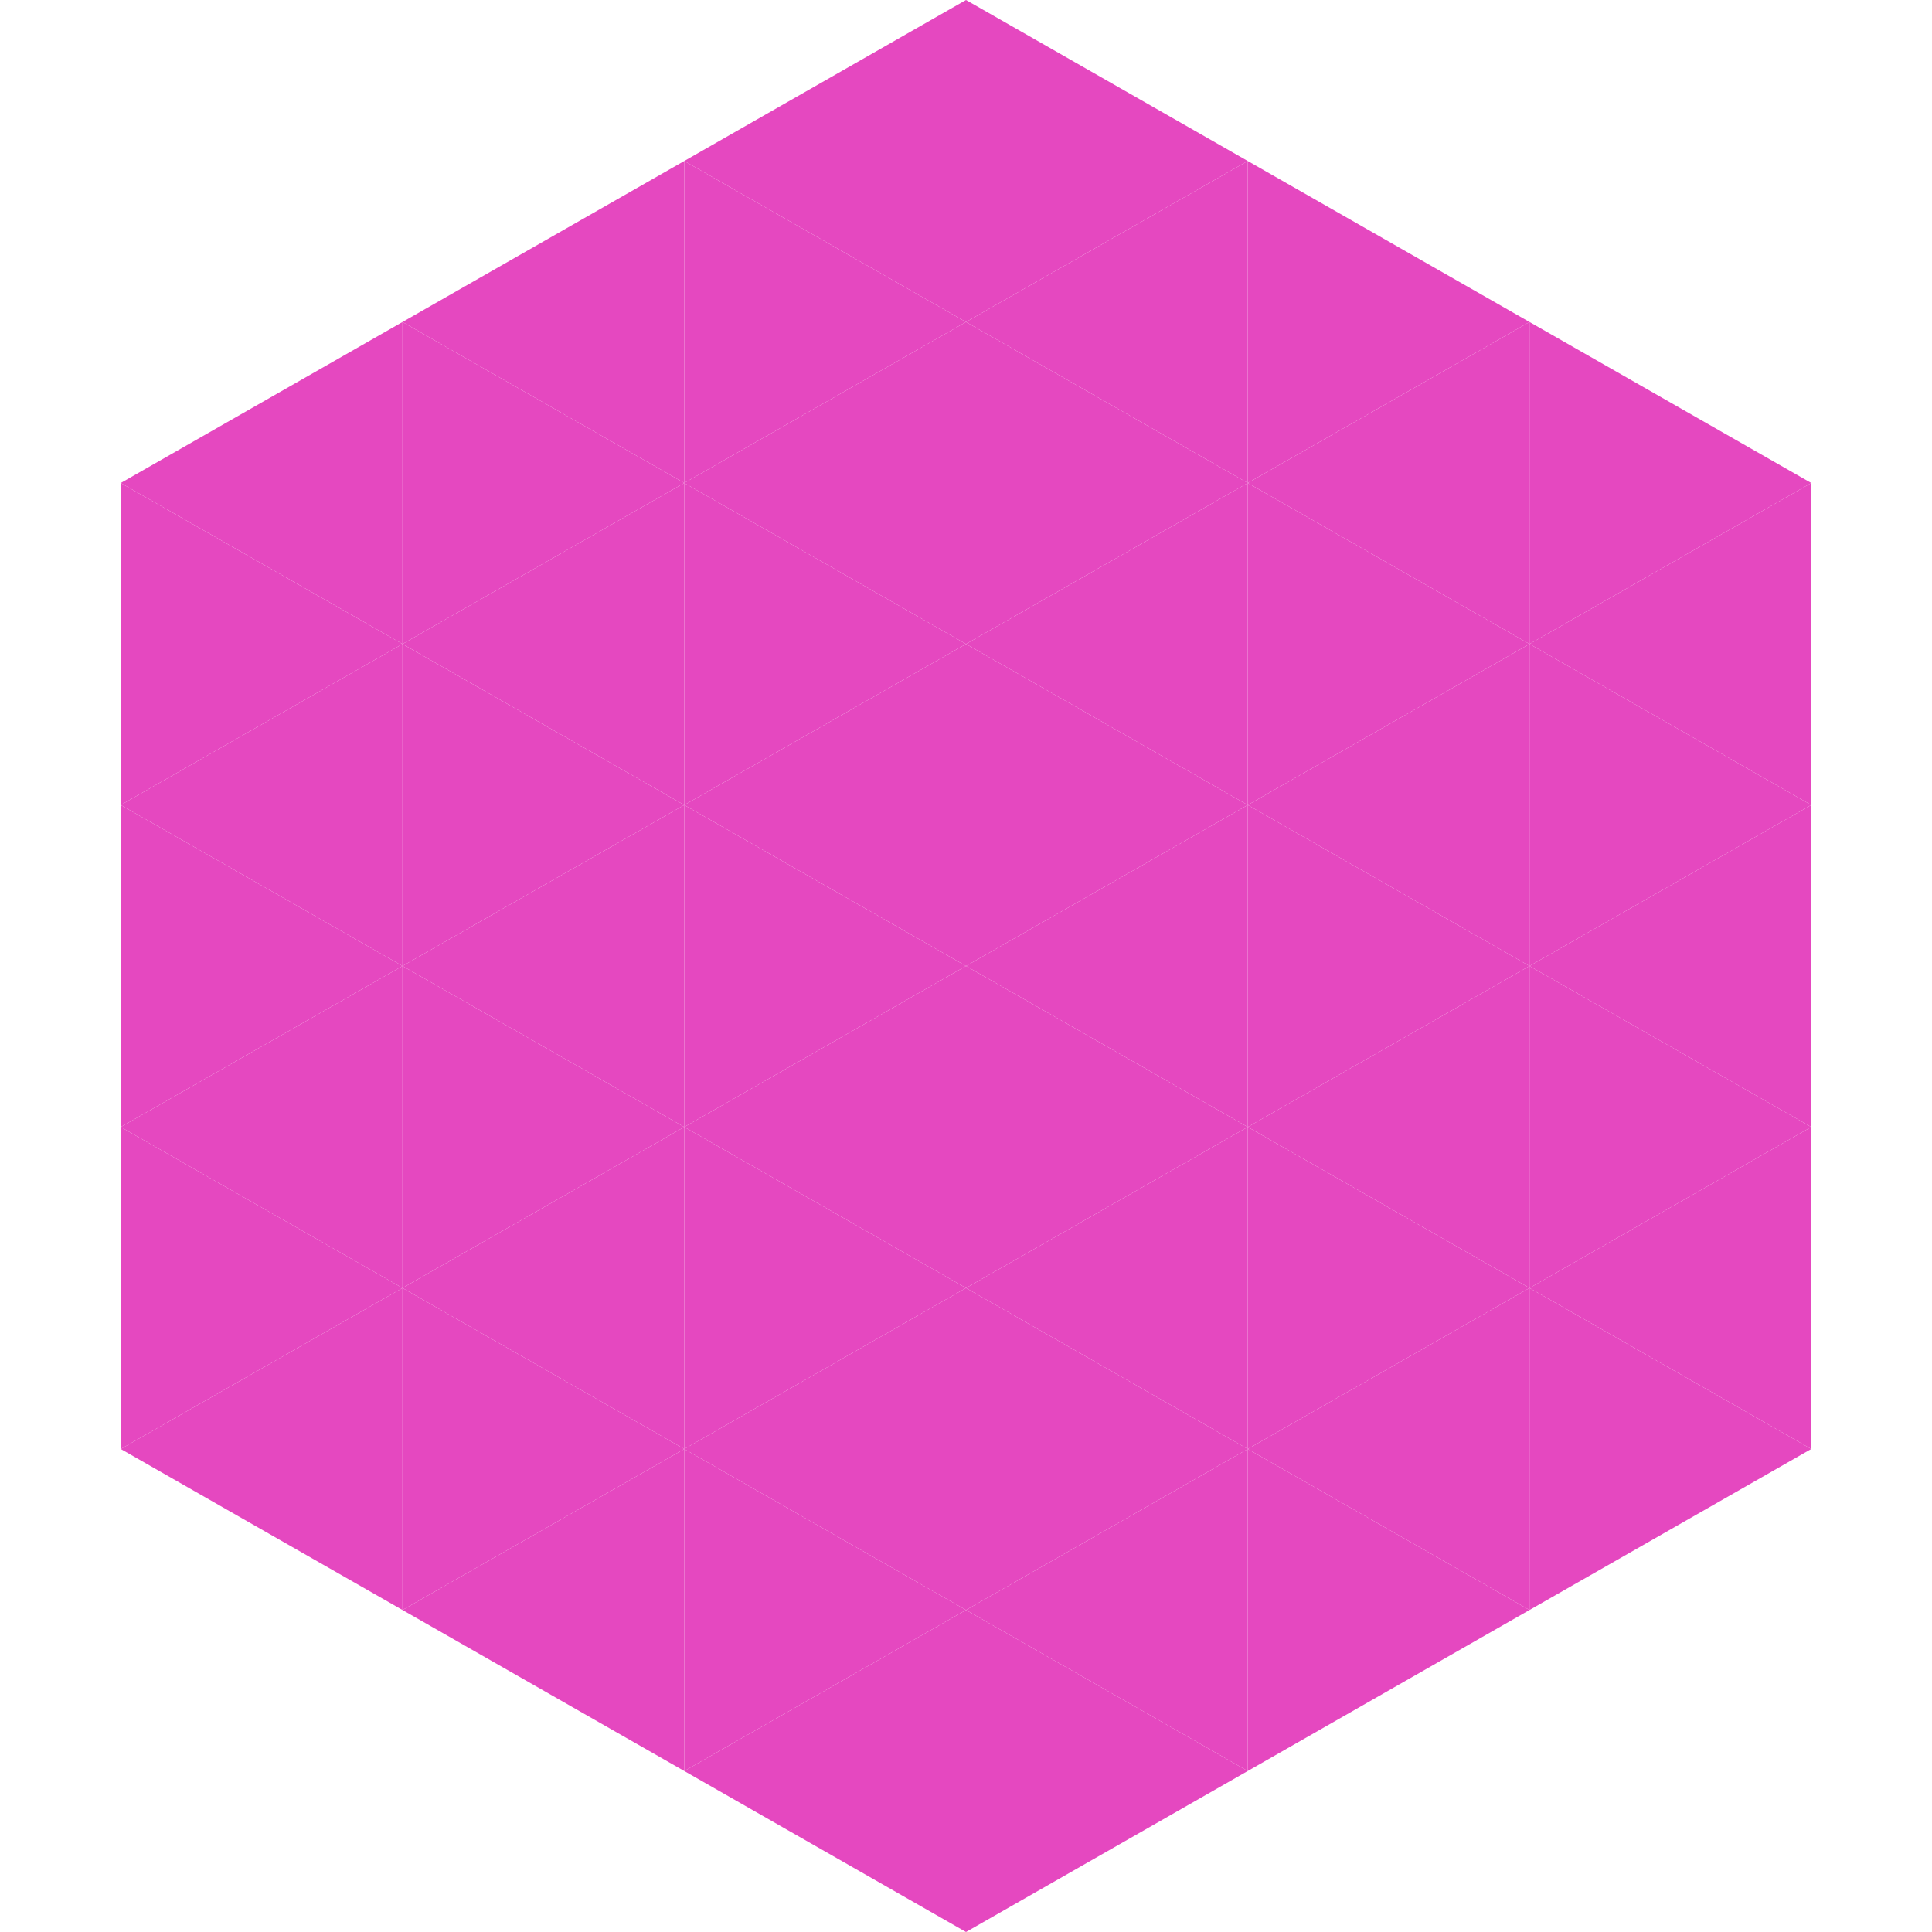 <?xml version="1.0"?>
<!-- Generated by SVGo -->
<svg width="240" height="240"
     xmlns="http://www.w3.org/2000/svg"
     xmlns:xlink="http://www.w3.org/1999/xlink">
<polygon points="50,40 15,60 50,80" style="fill:rgb(229,72,192)" />
<polygon points="190,40 225,60 190,80" style="fill:rgb(229,72,192)" />
<polygon points="15,60 50,80 15,100" style="fill:rgb(229,72,192)" />
<polygon points="225,60 190,80 225,100" style="fill:rgb(229,72,192)" />
<polygon points="50,80 15,100 50,120" style="fill:rgb(229,72,192)" />
<polygon points="190,80 225,100 190,120" style="fill:rgb(229,72,192)" />
<polygon points="15,100 50,120 15,140" style="fill:rgb(229,72,192)" />
<polygon points="225,100 190,120 225,140" style="fill:rgb(229,72,192)" />
<polygon points="50,120 15,140 50,160" style="fill:rgb(229,72,192)" />
<polygon points="190,120 225,140 190,160" style="fill:rgb(229,72,192)" />
<polygon points="15,140 50,160 15,180" style="fill:rgb(229,72,192)" />
<polygon points="225,140 190,160 225,180" style="fill:rgb(229,72,192)" />
<polygon points="50,160 15,180 50,200" style="fill:rgb(229,72,192)" />
<polygon points="190,160 225,180 190,200" style="fill:rgb(229,72,192)" />
<polygon points="15,180 50,200 15,220" style="fill:rgb(255,255,255); fill-opacity:0" />
<polygon points="225,180 190,200 225,220" style="fill:rgb(255,255,255); fill-opacity:0" />
<polygon points="50,0 85,20 50,40" style="fill:rgb(255,255,255); fill-opacity:0" />
<polygon points="190,0 155,20 190,40" style="fill:rgb(255,255,255); fill-opacity:0" />
<polygon points="85,20 50,40 85,60" style="fill:rgb(229,72,192)" />
<polygon points="155,20 190,40 155,60" style="fill:rgb(229,72,192)" />
<polygon points="50,40 85,60 50,80" style="fill:rgb(229,72,192)" />
<polygon points="190,40 155,60 190,80" style="fill:rgb(229,72,192)" />
<polygon points="85,60 50,80 85,100" style="fill:rgb(229,72,192)" />
<polygon points="155,60 190,80 155,100" style="fill:rgb(229,72,192)" />
<polygon points="50,80 85,100 50,120" style="fill:rgb(229,72,192)" />
<polygon points="190,80 155,100 190,120" style="fill:rgb(229,72,192)" />
<polygon points="85,100 50,120 85,140" style="fill:rgb(229,72,192)" />
<polygon points="155,100 190,120 155,140" style="fill:rgb(229,72,192)" />
<polygon points="50,120 85,140 50,160" style="fill:rgb(229,72,192)" />
<polygon points="190,120 155,140 190,160" style="fill:rgb(229,72,192)" />
<polygon points="85,140 50,160 85,180" style="fill:rgb(229,72,192)" />
<polygon points="155,140 190,160 155,180" style="fill:rgb(229,72,192)" />
<polygon points="50,160 85,180 50,200" style="fill:rgb(229,72,192)" />
<polygon points="190,160 155,180 190,200" style="fill:rgb(229,72,192)" />
<polygon points="85,180 50,200 85,220" style="fill:rgb(229,72,192)" />
<polygon points="155,180 190,200 155,220" style="fill:rgb(229,72,192)" />
<polygon points="120,0 85,20 120,40" style="fill:rgb(229,72,192)" />
<polygon points="120,0 155,20 120,40" style="fill:rgb(229,72,192)" />
<polygon points="85,20 120,40 85,60" style="fill:rgb(229,72,192)" />
<polygon points="155,20 120,40 155,60" style="fill:rgb(229,72,192)" />
<polygon points="120,40 85,60 120,80" style="fill:rgb(229,72,192)" />
<polygon points="120,40 155,60 120,80" style="fill:rgb(229,72,192)" />
<polygon points="85,60 120,80 85,100" style="fill:rgb(229,72,192)" />
<polygon points="155,60 120,80 155,100" style="fill:rgb(229,72,192)" />
<polygon points="120,80 85,100 120,120" style="fill:rgb(229,72,192)" />
<polygon points="120,80 155,100 120,120" style="fill:rgb(229,72,192)" />
<polygon points="85,100 120,120 85,140" style="fill:rgb(229,72,192)" />
<polygon points="155,100 120,120 155,140" style="fill:rgb(229,72,192)" />
<polygon points="120,120 85,140 120,160" style="fill:rgb(229,72,192)" />
<polygon points="120,120 155,140 120,160" style="fill:rgb(229,72,192)" />
<polygon points="85,140 120,160 85,180" style="fill:rgb(229,72,192)" />
<polygon points="155,140 120,160 155,180" style="fill:rgb(229,72,192)" />
<polygon points="120,160 85,180 120,200" style="fill:rgb(229,72,192)" />
<polygon points="120,160 155,180 120,200" style="fill:rgb(229,72,192)" />
<polygon points="85,180 120,200 85,220" style="fill:rgb(229,72,192)" />
<polygon points="155,180 120,200 155,220" style="fill:rgb(229,72,192)" />
<polygon points="120,200 85,220 120,240" style="fill:rgb(229,72,192)" />
<polygon points="120,200 155,220 120,240" style="fill:rgb(229,72,192)" />
<polygon points="85,220 120,240 85,260" style="fill:rgb(255,255,255); fill-opacity:0" />
<polygon points="155,220 120,240 155,260" style="fill:rgb(255,255,255); fill-opacity:0" />
</svg>
